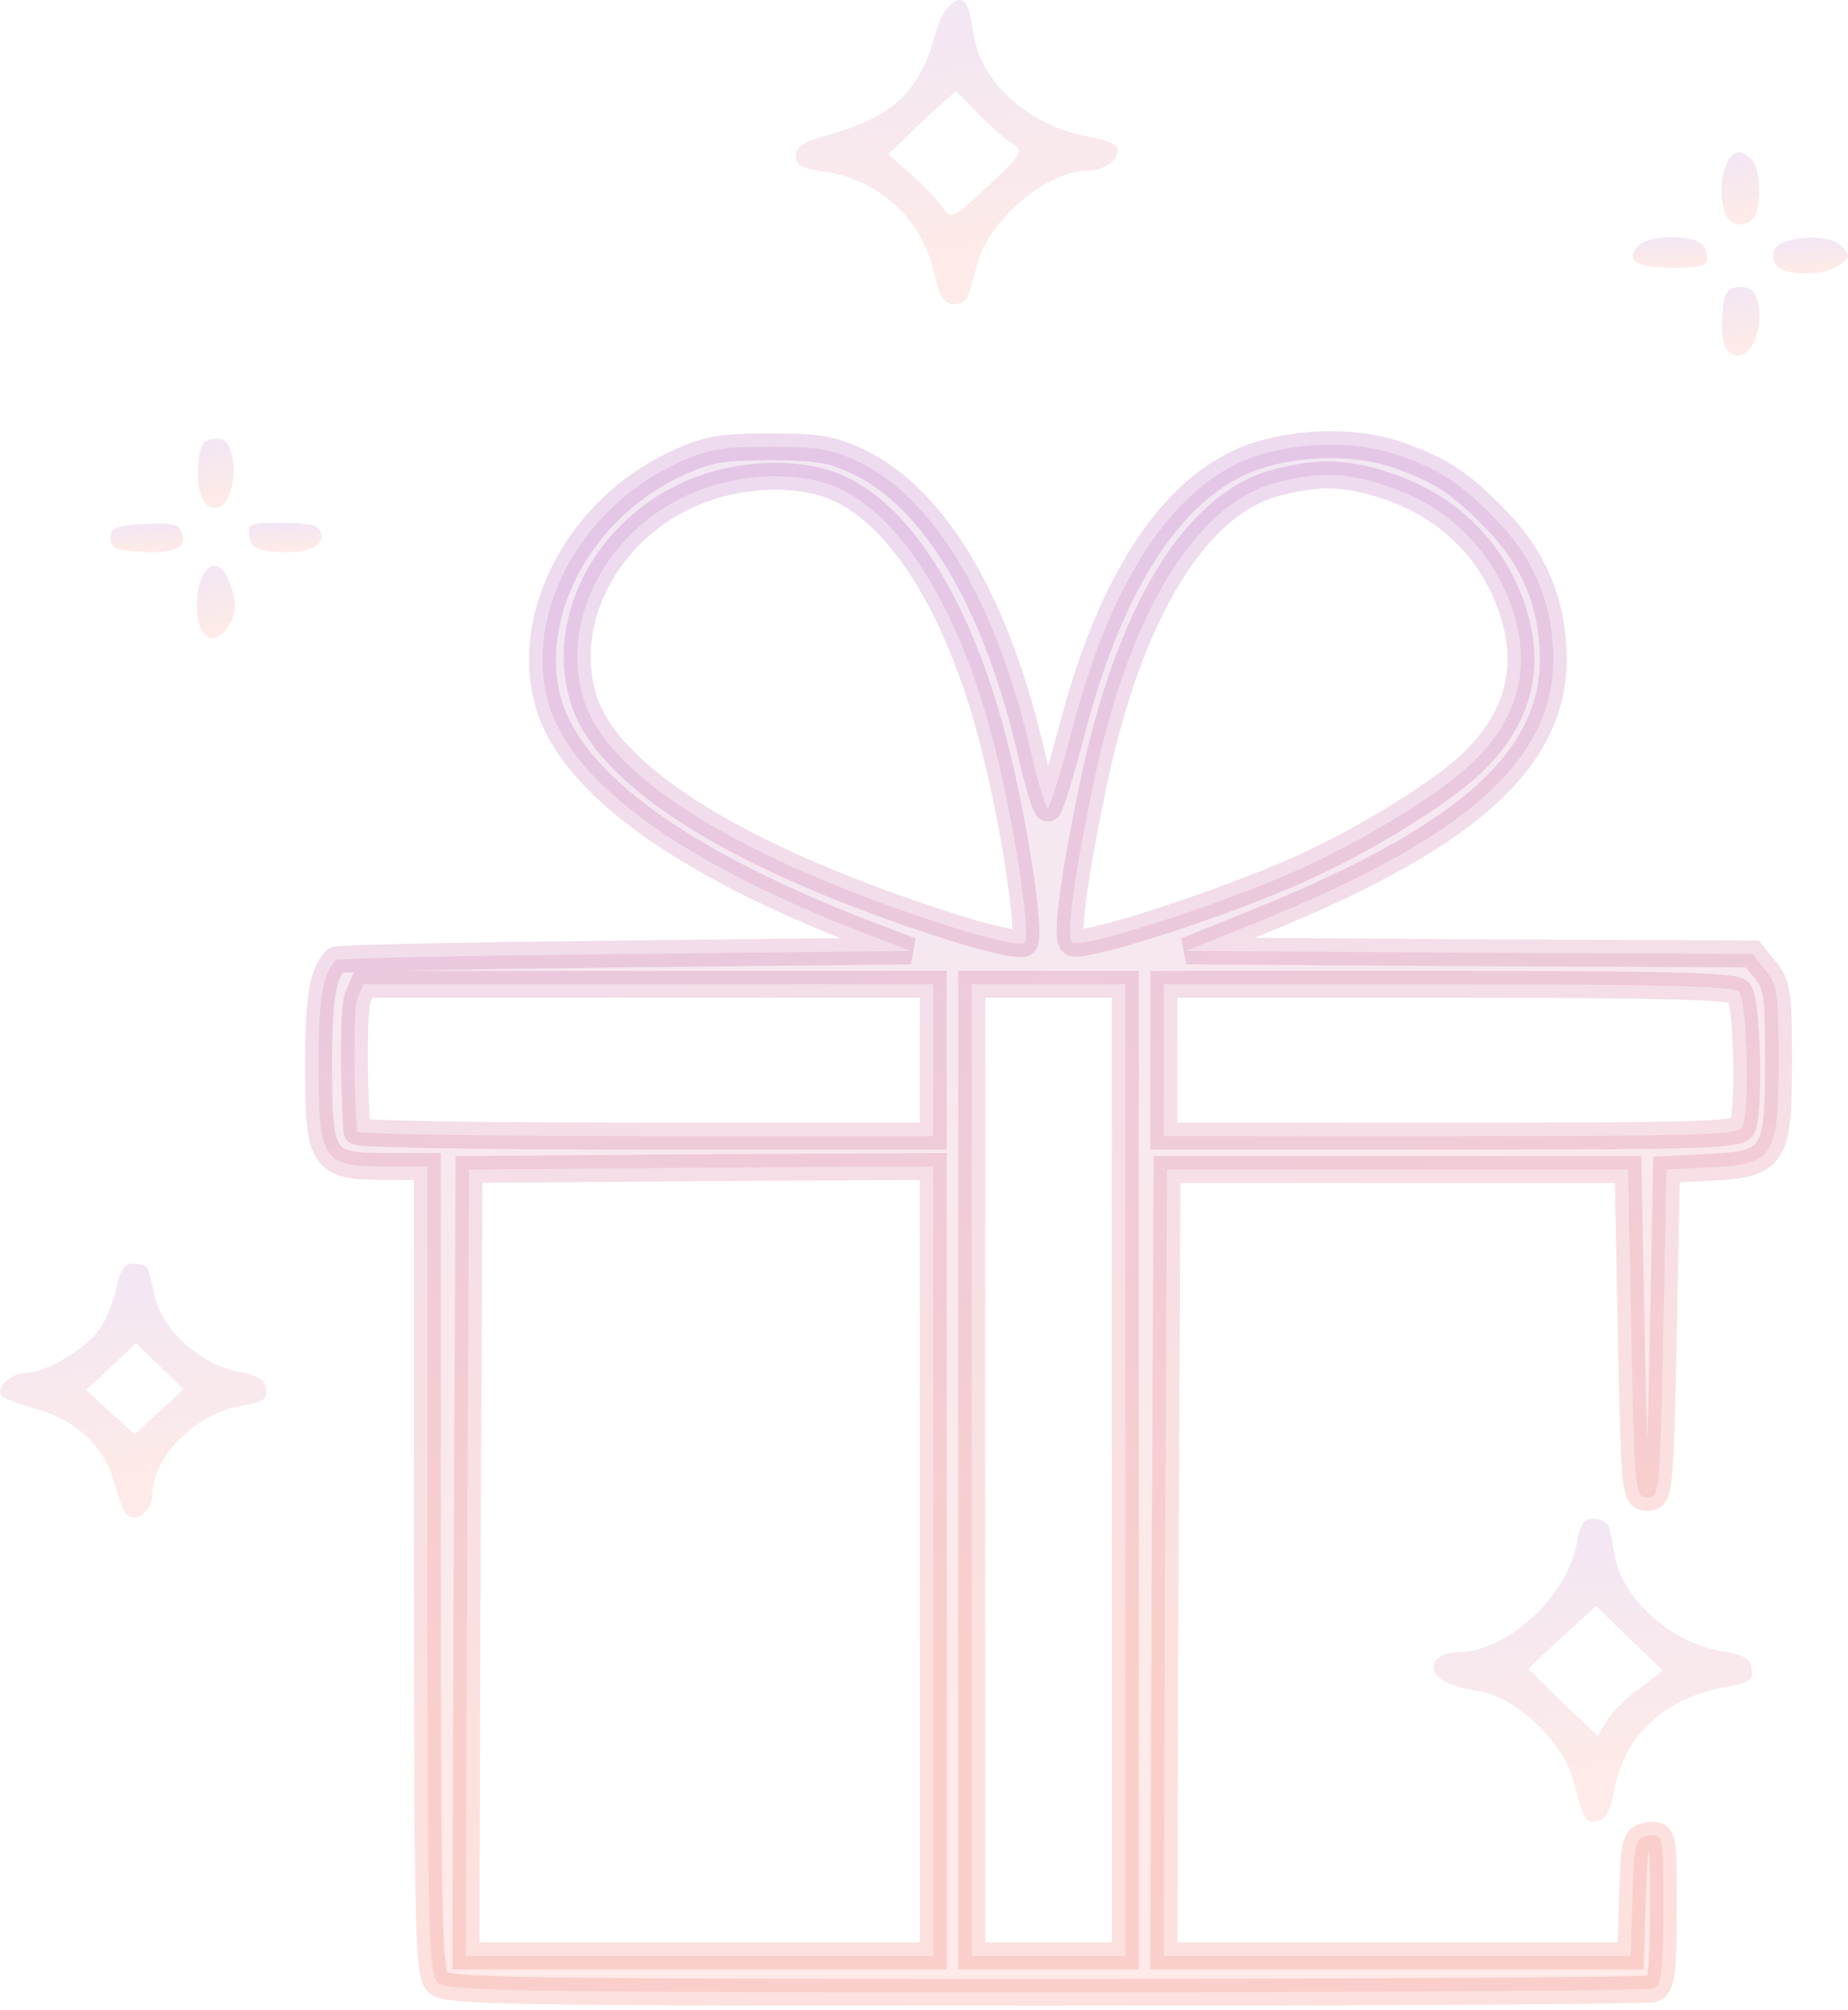 <svg width="103" height="112" viewBox="0 0 103 112" fill="none" xmlns="http://www.w3.org/2000/svg">
<path d="M53.945 0.434C54.052 0.671 54.195 1.416 54.302 2.092C54.766 4.697 57.478 7.066 60.655 7.607C61.404 7.742 62.083 7.979 62.225 8.182C62.547 8.724 61.654 9.502 60.691 9.502C58.406 9.502 55.194 12.141 54.48 14.644C54.266 15.456 54.017 16.302 53.945 16.505C53.874 16.742 53.517 16.945 53.16 16.945C52.625 16.945 52.375 16.539 52.053 15.152C51.34 12.107 48.913 9.941 45.772 9.536C44.666 9.366 44.344 9.197 44.344 8.69C44.344 8.182 44.808 7.878 46.307 7.472C49.805 6.491 51.304 5.036 52.161 1.788C52.589 0.231 53.624 -0.547 53.945 0.434ZM51.34 6.829L49.52 8.588L50.876 9.806C51.661 10.483 52.41 11.329 52.625 11.667C52.981 12.242 53.16 12.141 55.051 10.381C57.086 8.453 57.086 8.419 56.301 7.912C55.872 7.641 55.051 6.897 54.445 6.254C53.838 5.611 53.303 5.103 53.267 5.103C53.231 5.103 52.375 5.882 51.34 6.829Z" fill="url(#paint0_linear_1722_189)" fill-opacity="0.1"/>
<path d="M97.63 8.892C98.13 9.366 98.201 11.463 97.737 12.14C97.559 12.411 97.131 12.546 96.774 12.478C95.56 12.275 95.739 8.486 96.952 8.486C97.095 8.486 97.38 8.655 97.63 8.892Z" fill="url(#paint1_linear_1722_189)" fill-opacity="0.1"/>
<path d="M102.698 13.764C103.126 14.238 103.126 14.373 102.52 14.779C101.77 15.32 99.914 15.388 99.201 14.948C98.915 14.779 98.772 14.373 98.844 14.035C99.022 13.155 101.984 12.918 102.698 13.764Z" fill="url(#paint2_linear_1722_189)" fill-opacity="0.1"/>
<path d="M94.989 13.764C95.382 14.779 95.203 14.915 93.276 14.915C91.206 14.915 90.564 14.543 91.277 13.73C91.884 13.02 94.704 13.054 94.989 13.764Z" fill="url(#paint3_linear_1722_189)" fill-opacity="0.1"/>
<path d="M97.844 16.438C98.522 18.197 97.487 20.464 96.381 19.618C96.06 19.347 95.917 18.704 95.988 17.655C96.06 16.37 96.238 16.065 96.845 15.998C97.309 15.93 97.701 16.133 97.844 16.438Z" fill="url(#paint4_linear_1722_189)" fill-opacity="0.1"/>
<path d="M12.902 25.268C13.223 26.418 12.866 28.008 12.223 28.245C11.438 28.516 10.939 27.569 11.046 26.012C11.117 24.828 11.296 24.524 11.902 24.456C12.473 24.388 12.723 24.591 12.902 25.268Z" fill="url(#paint5_linear_1722_189)" fill-opacity="0.1"/>
<path d="M77.965 25.369C80.284 26.181 81.427 26.925 83.389 28.955C85.281 30.884 86.316 33.117 86.53 35.722C87.101 41.88 82.39 46.379 70.22 51.319L66.115 52.977L81.891 53.078L97.666 53.146L98.379 54.026C99.058 54.837 99.129 55.413 99.129 58.931C99.129 64.615 98.951 64.886 94.846 65.055L92.883 65.156L92.705 74.291C92.526 83.156 92.49 83.426 91.812 83.426C91.134 83.426 91.099 83.156 90.92 74.291L90.742 65.156H77.893H65.045L64.938 87.046L64.866 108.97H77.893H90.884L90.992 105.654C91.099 102.542 91.134 102.373 91.884 102.271C92.705 102.17 92.705 102.203 92.705 106.365C92.705 109.917 92.598 110.628 92.134 110.797C91.812 110.899 76.573 111 58.263 111C28.462 111 24.893 110.932 24.393 110.459C23.894 109.985 23.822 107.448 23.822 87.452V64.987H21.502C17.969 64.987 17.755 64.683 17.755 59.371C17.755 55.65 17.969 54.262 18.718 53.484C18.826 53.383 26.071 53.247 34.815 53.146L50.769 52.977L48.27 52.029C37.92 48.037 31.853 43.605 30.568 39.173C29.176 34.233 32.316 28.346 37.67 25.843C39.419 25.031 40.133 24.895 42.917 24.895C45.629 24.895 46.379 25.031 47.877 25.741C52.16 27.805 55.622 33.692 57.55 42.286C57.907 43.808 58.299 45.026 58.406 45.026C58.513 45.026 59.12 43.03 59.762 40.628C61.761 32.914 64.938 27.771 68.935 25.843C71.433 24.625 75.323 24.422 77.965 25.369ZM71.005 26.925C66.579 28.177 62.939 34.2 60.976 43.504C59.87 48.748 59.406 52.165 59.762 52.503C60.155 52.875 66.793 50.811 71.54 48.815C75.288 47.259 80.142 44.349 82.069 42.489C84.567 40.086 85.352 37.312 84.353 34.132C83.318 30.782 80.748 28.177 77.251 27.061C74.966 26.283 73.396 26.283 71.005 26.925ZM38.277 27.602C33.673 29.734 31.139 34.775 32.566 39.072C33.994 43.368 41.346 47.902 52.874 51.59C55.051 52.3 56.907 52.706 57.086 52.537C57.514 52.131 56.443 45.229 55.194 40.662C53.16 33.184 49.733 28.076 46.022 26.925C43.702 26.215 40.668 26.486 38.277 27.602ZM64.866 59.067V63.296H80.891C95.167 63.296 96.952 63.228 97.13 62.754C97.523 61.739 97.38 55.683 96.916 55.243C96.595 54.939 92.49 54.837 80.677 54.837H64.866V59.067ZM54.159 81.904V108.97H58.442H62.725V81.904V54.837H58.442H54.159V81.904ZM19.932 55.582C19.718 56.191 19.682 59.98 19.896 63.025C19.896 63.194 27.106 63.296 35.957 63.296H52.018V59.067V54.837H36.135H20.253L19.932 55.582ZM26.035 87.046L25.964 108.97H38.991H52.018V86.979V64.987L39.062 65.055L26.142 65.156L26.035 87.046Z" fill="url(#paint6_linear_1722_189)" fill-opacity="0.1" stroke="url(#paint7_linear_1722_189)" stroke-opacity="0.15" stroke-width="1.5"/>
<path d="M17.862 29.597C18.184 30.375 17.22 30.849 15.543 30.748C14.258 30.68 13.972 30.511 13.901 29.868C13.794 29.191 13.901 29.124 15.721 29.124C17.077 29.124 17.755 29.259 17.862 29.597Z" fill="url(#paint8_linear_1722_189)" fill-opacity="0.1"/>
<path d="M10.118 29.632C10.475 30.512 9.761 30.85 7.905 30.748C6.442 30.647 6.156 30.546 6.156 29.97C6.156 29.395 6.442 29.294 8.048 29.192C9.511 29.125 9.975 29.192 10.118 29.632Z" fill="url(#paint9_linear_1722_189)" fill-opacity="0.1"/>
<path d="M12.759 32.372C13.258 33.556 13.187 34.301 12.616 35.045C11.831 36.094 10.974 35.451 10.974 33.76C10.974 31.628 12.116 30.715 12.759 32.372Z" fill="url(#paint10_linear_1722_189)" fill-opacity="0.1"/>
<path d="M8.226 70.638C8.297 70.807 8.475 71.484 8.618 72.194C8.975 73.987 11.152 76.017 13.187 76.389C14.364 76.592 14.757 76.863 14.828 77.371C14.9 77.946 14.686 78.115 13.651 78.284C10.938 78.69 8.475 81.126 8.475 83.393C8.475 84.205 7.512 84.881 7.048 84.374C6.905 84.239 6.584 83.393 6.334 82.479C5.799 80.551 4.157 79.062 1.98 78.487C1.123 78.25 0.302 77.946 0.124 77.81C-0.34 77.404 0.588 76.491 1.409 76.491C2.551 76.491 4.871 75.104 5.62 73.953C5.977 73.412 6.37 72.363 6.512 71.653C6.691 70.739 6.941 70.401 7.44 70.401C7.797 70.401 8.154 70.502 8.226 70.638ZM6.156 78.69L7.512 79.908L8.868 78.656L10.224 77.404L8.904 76.119L7.583 74.833L6.191 76.153L4.799 77.438L6.156 78.69Z" fill="url(#paint11_linear_1722_189)" fill-opacity="0.1"/>
<path d="M89.671 85.016C89.743 85.253 89.885 85.997 89.993 86.674C90.421 89.076 93.169 91.546 95.953 91.986C97.202 92.189 97.559 92.392 97.63 92.967C97.737 93.576 97.523 93.745 96.381 93.948C92.776 94.557 90.492 96.655 89.921 99.936C89.743 100.884 89.457 101.391 89.029 101.459C88.386 101.594 88.315 101.493 87.673 99.158C87.102 97.027 84.461 94.523 82.426 94.219C81.605 94.117 80.677 93.813 80.356 93.576C79.464 92.967 79.964 92.053 81.213 92.053C83.961 92.053 87.352 88.975 87.887 85.963C88.065 84.915 88.279 84.61 88.815 84.61C89.207 84.61 89.564 84.813 89.671 85.016ZM87.102 94.862L89.065 96.722L89.493 95.944C89.743 95.504 90.564 94.659 91.313 94.117L92.669 93.068L90.814 91.275L88.958 89.482L87.066 91.208L85.174 92.967L87.102 94.862Z" fill="url(#paint12_linear_1722_189)" fill-opacity="0.1"/>
<defs>
<linearGradient id="paint0_linear_1722_189" x1="51.771" y1="13.864" x2="50.303" y2="1.278" gradientUnits="userSpaceOnUse">
<stop stop-color="#EC3624"/>
<stop offset="1" stop-color="#8C1096"/>
</linearGradient>
<linearGradient id="paint1_linear_1722_189" x1="96.817" y1="11.767" x2="96.142" y2="8.907" gradientUnits="userSpaceOnUse">
<stop stop-color="#EC3624"/>
<stop offset="1" stop-color="#8C1096"/>
</linearGradient>
<linearGradient id="paint2_linear_1722_189" x1="100.553" y1="14.874" x2="100.464" y2="13.374" gradientUnits="userSpaceOnUse">
<stop stop-color="#EC3624"/>
<stop offset="1" stop-color="#8C1096"/>
</linearGradient>
<linearGradient id="paint3_linear_1722_189" x1="92.719" y1="14.605" x2="92.655" y2="13.329" gradientUnits="userSpaceOnUse">
<stop stop-color="#EC3624"/>
<stop offset="1" stop-color="#8C1096"/>
</linearGradient>
<linearGradient id="paint4_linear_1722_189" x1="96.835" y1="19.107" x2="96.219" y2="16.373" gradientUnits="userSpaceOnUse">
<stop stop-color="#EC3624"/>
<stop offset="1" stop-color="#8C1096"/>
</linearGradient>
<linearGradient id="paint5_linear_1722_189" x1="11.855" y1="27.592" x2="11.2" y2="24.852" gradientUnits="userSpaceOnUse">
<stop stop-color="#EC3624"/>
<stop offset="1" stop-color="#8C1096"/>
</linearGradient>
<linearGradient id="paint6_linear_1722_189" x1="51.427" y1="95.323" x2="43.07" y2="31.503" gradientUnits="userSpaceOnUse">
<stop stop-color="#EC3624"/>
<stop offset="1" stop-color="#8C1096"/>
</linearGradient>
<linearGradient id="paint7_linear_1722_189" x1="51.427" y1="95.323" x2="43.07" y2="31.503" gradientUnits="userSpaceOnUse">
<stop stop-color="#EC3624"/>
<stop offset="1" stop-color="#8C1096"/>
</linearGradient>
<linearGradient id="paint8_linear_1722_189" x1="15.549" y1="30.463" x2="15.487" y2="29.234" gradientUnits="userSpaceOnUse">
<stop stop-color="#EC3624"/>
<stop offset="1" stop-color="#8C1096"/>
</linearGradient>
<linearGradient id="paint9_linear_1722_189" x1="7.832" y1="30.476" x2="7.774" y2="29.277" gradientUnits="userSpaceOnUse">
<stop stop-color="#EC3624"/>
<stop offset="1" stop-color="#8C1096"/>
</linearGradient>
<linearGradient id="paint10_linear_1722_189" x1="11.851" y1="34.82" x2="11.173" y2="31.942" gradientUnits="userSpaceOnUse">
<stop stop-color="#EC3624"/>
<stop offset="1" stop-color="#8C1096"/>
</linearGradient>
<linearGradient id="paint11_linear_1722_189" x1="6.141" y1="81.977" x2="4.903" y2="71.471" gradientUnits="userSpaceOnUse">
<stop stop-color="#EC3624"/>
<stop offset="1" stop-color="#8C1096"/>
</linearGradient>
<linearGradient id="paint12_linear_1722_189" x1="87.249" y1="98.427" x2="85.775" y2="85.887" gradientUnits="userSpaceOnUse">
<stop stop-color="#EC3624"/>
<stop offset="1" stop-color="#8C1096"/>
</linearGradient>
</defs>
</svg>
